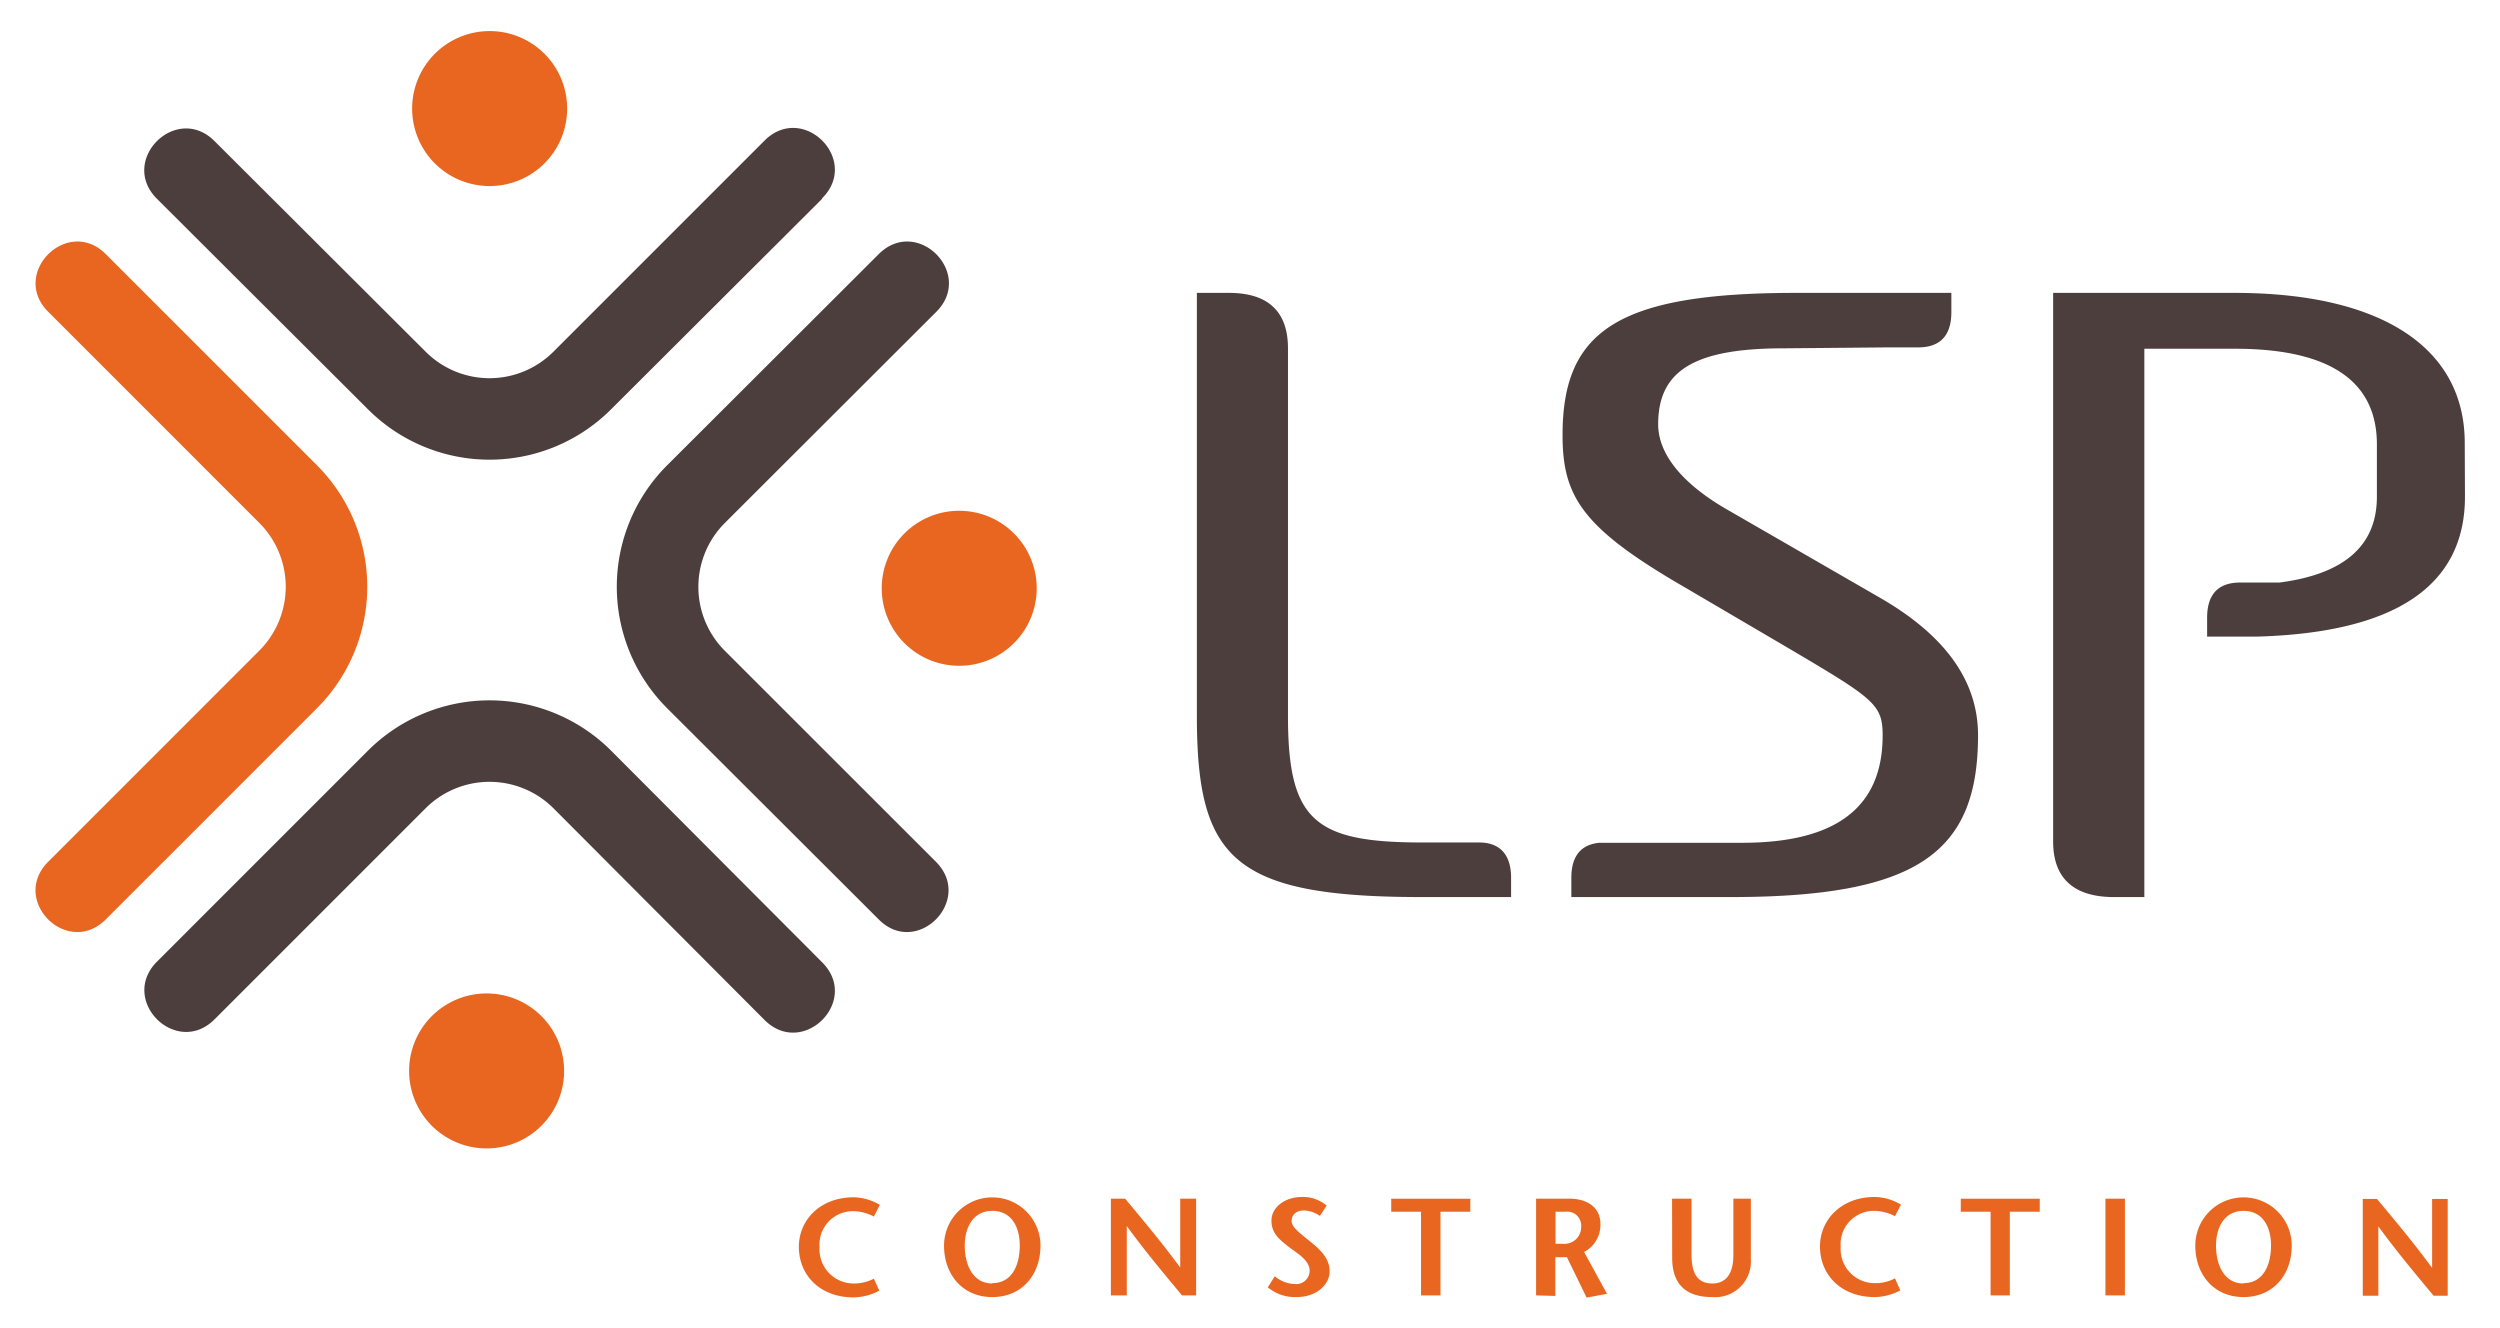 <svg id="lsp_logo" xmlns="http://www.w3.org/2000/svg" width="239" height="127" viewBox="0 0 239 127"><defs><style>.cls-1{fill:#e96620;}.cls-2{fill:#4d3e3e;}</style></defs><title>lsp_logo</title><path class="cls-1" d="M41.57,15.62a7.41,7.41,0,1,1,10.48,0,7.42,7.42,0,0,1-10.48,0M10.12,87.89C6.44,91.57.93,86.06,4.61,82.38L24.79,62.2a8.64,8.64,0,0,0,0-12.21L4.61,29.81c-3.67-3.67,1.84-9.18,5.51-5.51L30.3,44.48a16.43,16.43,0,0,1,0,23.23Zm74,27.29-.58,1.12a4.39,4.39,0,0,0-1.91-.51,3.19,3.19,0,0,0-3.28,3.43,3.26,3.26,0,0,0,3.33,3.48,3.93,3.93,0,0,0,1.86-.46l.52,1.15a5.4,5.4,0,0,1-2.46.64c-3.21,0-5.23-2.12-5.23-4.84,0-2.52,2-4.73,5.26-4.73A5.07,5.07,0,0,1,84.1,115.18ZM94.86,124c-2.84,0-4.61-2.16-4.61-4.92a4.61,4.61,0,1,1,9.22,0C99.47,121.87,97.7,124,94.86,124Zm0-1.33c1.94,0,2.63-1.82,2.63-3.59s-.78-3.32-2.63-3.32-2.63,1.62-2.63,3.32S92.92,122.7,94.86,122.7Zm19.49-8.08v9.25H113c-1.77-2.13-3.54-4.24-5.28-6.63l0,6.63H106.2v-9.25h1.36c1.77,2.12,3.53,4.22,5.27,6.59l0-6.59Zm12.49.65-.66,1a2.85,2.85,0,0,0-1.5-.52c-.78,0-1.2.43-1.2,1s.65,1.07,1.73,1.93c1.24,1,1.9,1.77,1.9,2.91S126,124,123.92,124a4.07,4.07,0,0,1-2.72-.93l.67-1.06a3.06,3.06,0,0,0,1.89.74,1.28,1.28,0,0,0,1.44-1.28c0-1-1.24-1.69-2-2.27-.9-.72-1.65-1.29-1.65-2.52s1.25-2.25,2.93-2.25A3.46,3.46,0,0,1,126.84,115.27Zm10.87,8.6h-1.86v-8H133v-1.24h7.56v1.24h-2.85Zm11-8v3.07h.76a1.6,1.6,0,0,0,1.69-1.67,1.33,1.33,0,0,0-1.48-1.4Zm-1.86,8v-9.25H150c1.77,0,3,.85,3,2.42a2.92,2.92,0,0,1-1.56,2.68l2.19,4-1.95.36-1.88-3.86h-1.11v3.7Zm13-9.25h1.86v5.31c0,1.81.53,2.8,2,2.8s2-1.2,2-2.69v-5.42h1.67v5.75a3.42,3.42,0,0,1-3.7,3.66c-2.51,0-3.82-1.23-3.82-3.75Zm21.89.56-.58,1.12a4.4,4.4,0,0,0-1.92-.51,3.18,3.18,0,0,0-3.27,3.43,3.26,3.26,0,0,0,3.33,3.48,3.93,3.93,0,0,0,1.86-.46l.51,1.15a5.32,5.32,0,0,1-2.45.64c-3.21,0-5.23-2.12-5.23-4.84,0-2.52,2-4.73,5.25-4.73A5.08,5.08,0,0,1,181.76,115.18Zm10.4,8.69H190.3v-8h-2.85v-1.24H195v1.24h-2.86Zm11,0h-1.86v-9.25h1.86Zm11.34.16c-2.84,0-4.61-2.16-4.61-4.92a4.61,4.61,0,1,1,9.22,0C219.09,121.87,217.32,124,214.48,124Zm0-1.33c1.94,0,2.63-1.82,2.63-3.59s-.78-3.32-2.63-3.32-2.63,1.62-2.63,3.32S212.54,122.7,214.48,122.7ZM234,114.62v9.25h-1.35c-1.77-2.13-3.54-4.24-5.28-6.63l0,6.63h-1.49v-9.25h1.36c1.77,2.12,3.53,4.22,5.27,6.59l0-6.59ZM86.46,51a7.41,7.41,0,1,1,0,10.48A7.42,7.42,0,0,1,86.46,51ZM51.76,97.14a7.41,7.41,0,1,1-10.48,0A7.42,7.42,0,0,1,51.76,97.14Z"/><path class="cls-2" d="M78.6,19,58.42,39.13a16.43,16.43,0,0,1-23.24,0L15,19c-3.67-3.67,1.84-9.18,5.51-5.51L40.69,33.62a8.63,8.63,0,0,0,12.22,0L73.09,13.44c3.68-3.67,9.19,1.84,5.51,5.51M84,87.89,63.78,67.71a16.42,16.42,0,0,1,0-23.23L84,24.3c3.67-3.67,9.18,1.84,5.51,5.51L69.29,50a8.64,8.64,0,0,0,0,12.21L89.47,82.38C93.14,86.06,87.63,91.57,84,87.89Zm66.22-2.13V83.92c0-2.06.9-3.17,2.66-3.35l13.68,0c9,0,13.42-3.41,13.42-10.25,0-3-.77-3.5-9.32-8.54L161,56.11c-9.74-5.64-11.62-8.63-11.62-14.52,0-9.92,5.21-13.59,22.3-13.59h14.87v1.84c0,2.24-1.07,3.37-3.16,3.37h-2.87l-10,.09c-8.54,0-12,2.13-12,7.26,0,2.73,2.13,5.64,6.83,8.29l14.35,8.28c6.24,3.59,9.4,7.95,9.4,13.16,0,11.19-5.72,15.47-23.66,15.47Zm85.43-38.28c0,8.53-6.65,13-19.86,13.38l-2.1,0H211V59.06c0-2.25,1.07-3.37,3.16-3.37h3.76q9.32-1.21,9.31-8.21v-5c0-6.07-4.53-9.14-13.58-9.14H205V85.76h-2.9c-3.85,0-5.82-1.8-5.82-5.3V28h17.35c14,0,22,5.21,22,14.35Zm-99.7,38.28h-.34c-17.82-.05-21.19-3.76-21.19-17.35V28h3.07c3.76,0,5.64,1.8,5.64,5.3V68.41c0,10,2.48,12.13,12.82,12.13h5.45c2,0,3.06,1.17,3.06,3.38v1.84ZM78.6,92c3.68,3.67-1.83,9.18-5.51,5.51L52.91,77.27a8.65,8.65,0,0,0-12.22,0L20.52,97.44c-3.67,3.68-9.18-1.83-5.51-5.51L35.18,71.76a16.45,16.45,0,0,1,23.24,0Z"/></svg>